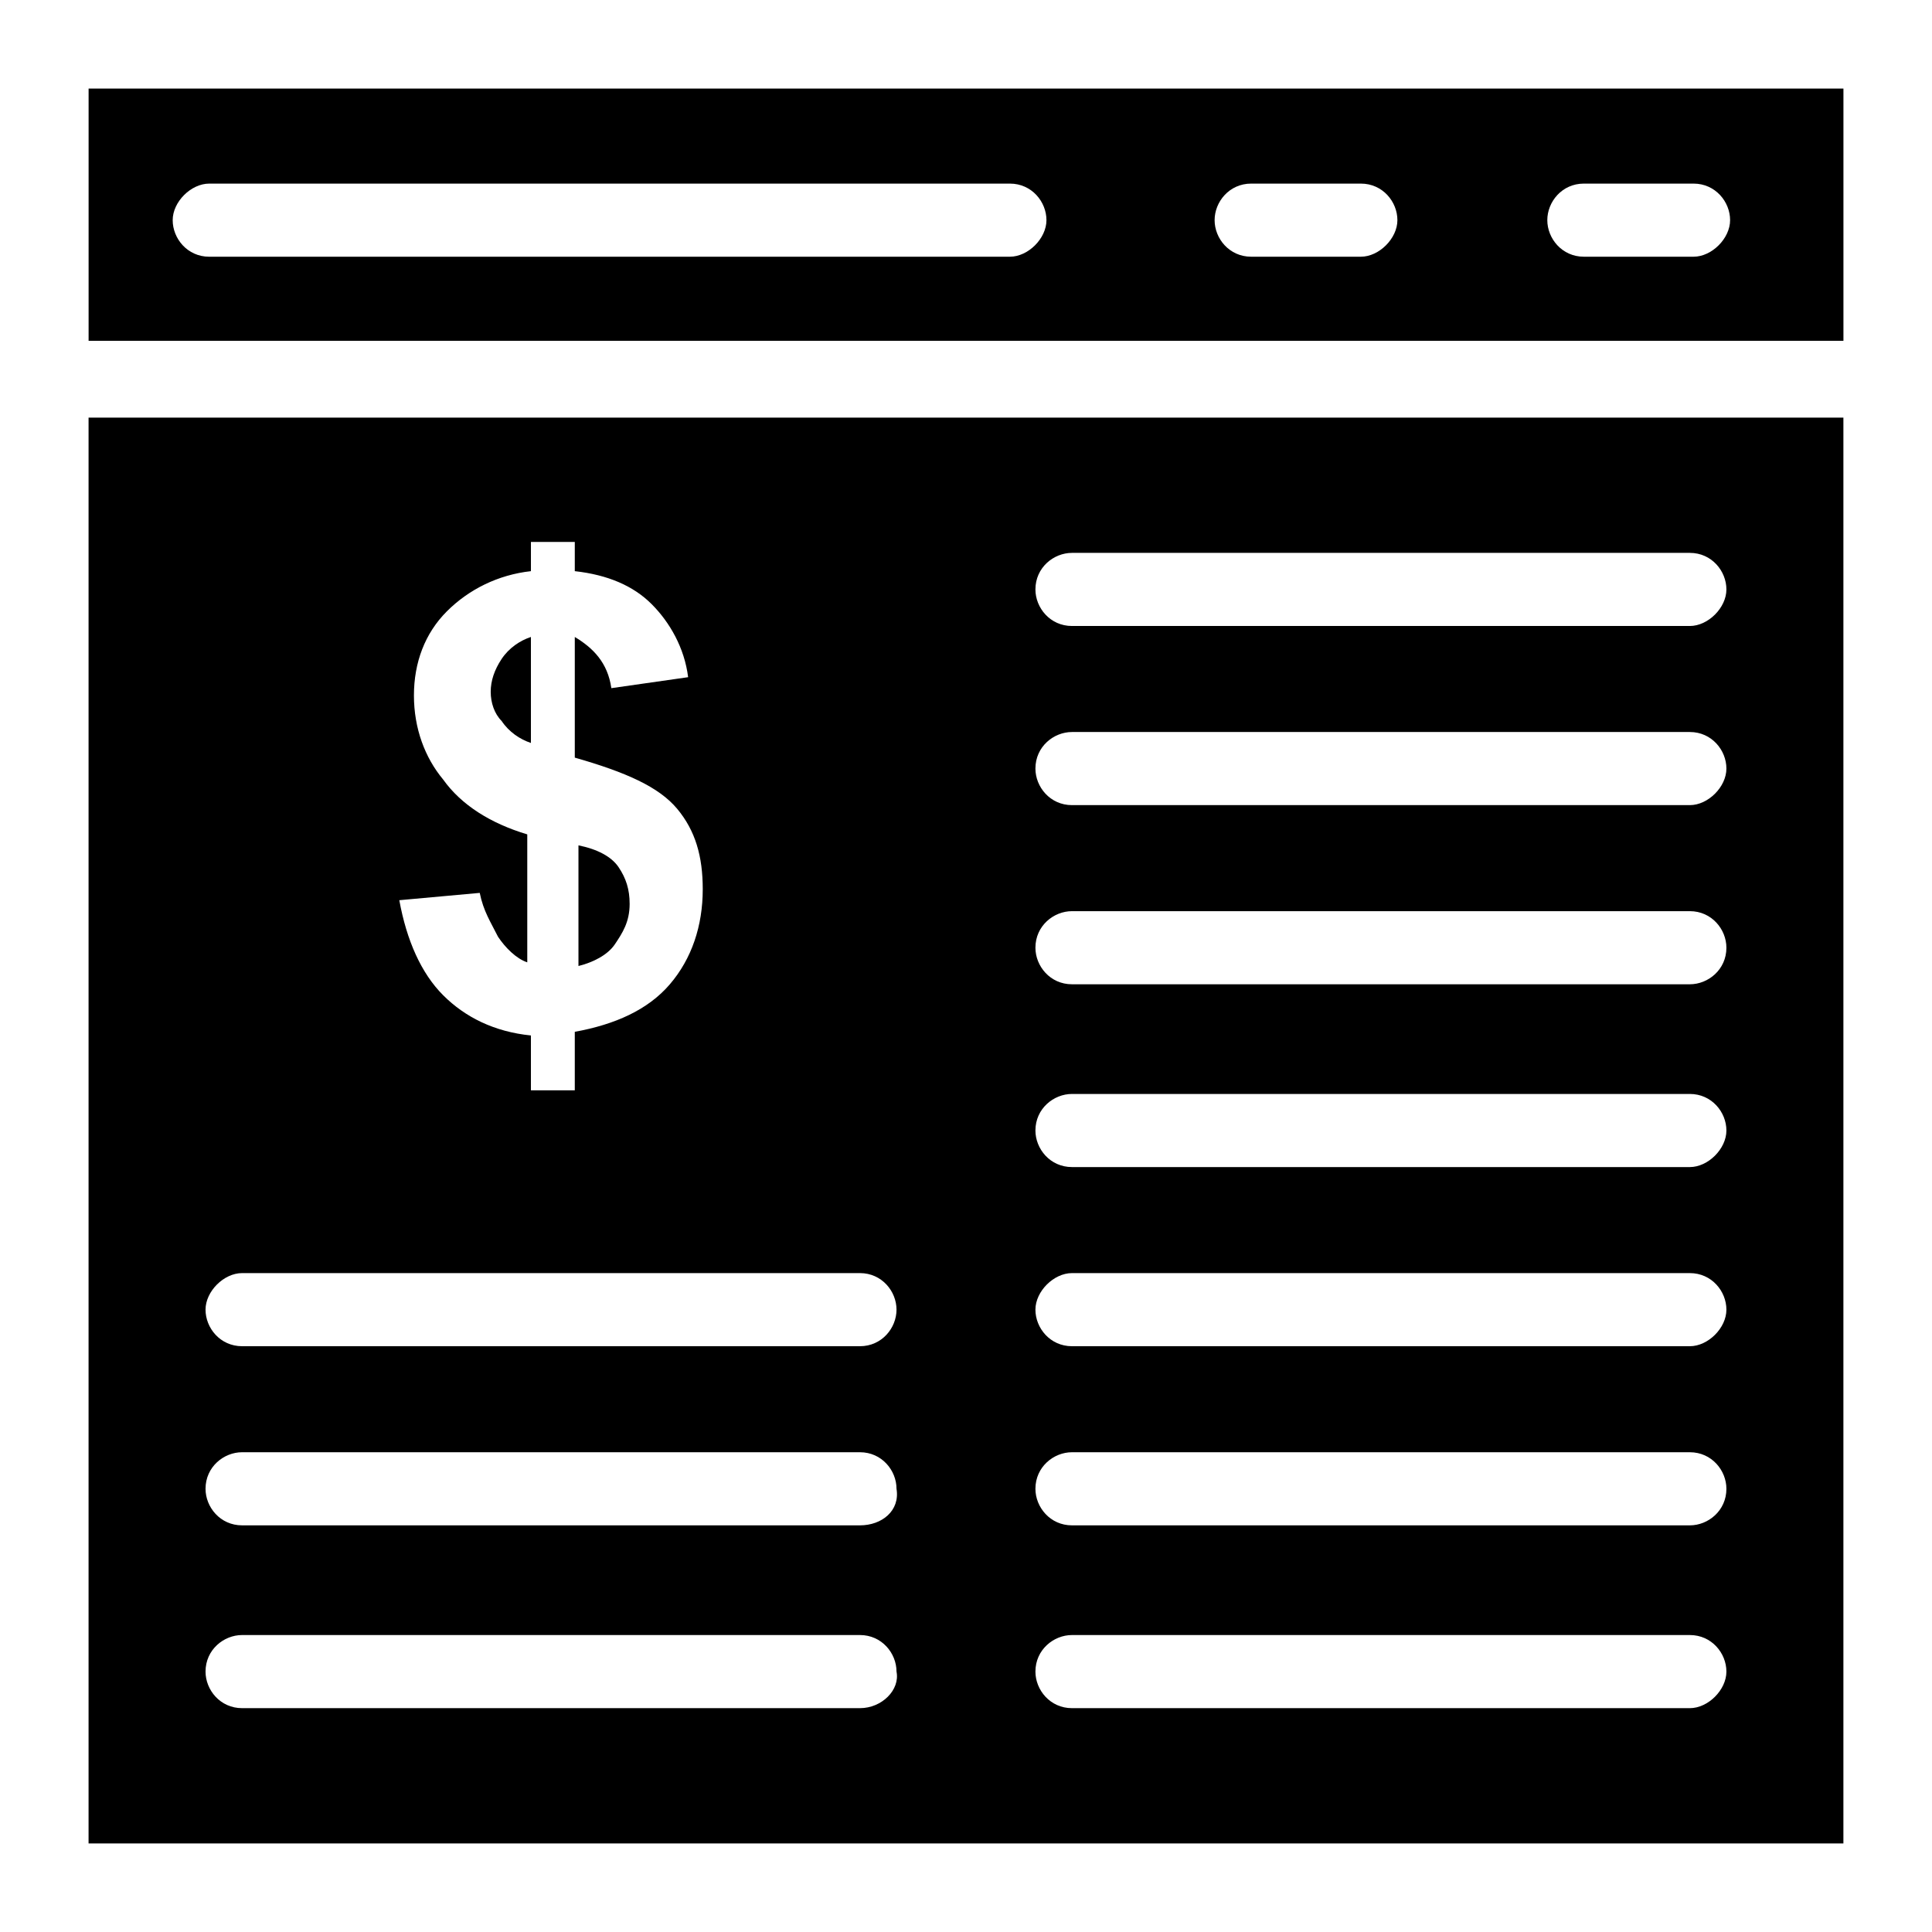 <?xml version="1.0" encoding="UTF-8"?>
<!-- The Best Svg Icon site in the world: iconSvg.co, Visit us! https://iconsvg.co -->
<svg fill="#000000" width="800px" height="800px" version="1.1" viewBox="144 144 512 512" xmlns="http://www.w3.org/2000/svg">
 <g>
  <path d="m632.53 234.32v-66.852h-465.05v66.852zm-68.789-41.664h29.066c5.812 0 9.688 4.844 9.688 9.688s-4.844 9.688-9.688 9.688h-29.066c-5.812 0-9.688-4.844-9.688-9.688-0.004-4.844 3.871-9.688 9.688-9.688zm-88.168 0h29.066c5.812 0 9.688 4.844 9.688 9.688s-4.844 9.688-9.688 9.688h-29.066c-5.812 0-9.688-4.844-9.688-9.688s3.875-9.688 9.688-9.688zm-276.12 0h212.18c5.812 0 9.688 4.844 9.688 9.688s-4.844 9.688-9.688 9.688l-212.18 0.004c-5.812 0-9.688-4.844-9.688-9.688-0.004-4.848 4.84-9.691 9.688-9.691z"/>
  <path d="m284.7 312.8c-2.906 0.969-5.812 2.906-7.75 5.812s-2.906 5.812-2.906 8.719 0.969 5.812 2.906 7.75c1.938 2.906 4.844 4.844 7.75 5.812z"/>
  <path d="m310.86 383.53c0-3.875-0.969-6.781-2.906-9.688s-5.812-4.844-10.656-5.812v31.973c3.875-0.969 7.75-2.906 9.688-5.812 1.938-2.91 3.875-5.816 3.875-10.66z"/>
  <path d="m167.47 254.67v377.86h465.05v-377.86zm93.977 95.918c-4.844-5.812-7.75-13.562-7.75-22.285 0-8.719 2.906-16.469 8.719-22.285 5.812-5.812 13.562-9.688 22.285-10.656v-7.75h11.625v7.75c8.719 0.969 15.5 3.875 20.348 8.719 4.844 4.844 8.719 11.625 9.688 19.379l-20.348 2.906c-0.969-6.781-4.844-10.656-9.688-13.562v31.973c13.562 3.875 22.285 7.75 27.129 13.562s6.781 12.594 6.781 21.316c0 9.688-2.906 18.41-8.719 25.191s-14.531 10.656-25.191 12.594v15.5h-11.625v-14.531c-9.688-0.969-17.441-4.844-23.254-10.656s-9.688-14.531-11.625-25.191l21.316-1.938c0.969 4.844 2.906 7.75 4.844 11.625 1.938 2.906 4.844 5.812 7.75 6.781v-33.91c-9.688-2.906-17.438-7.75-22.285-14.531zm110.45 246.09h-163.74c-5.812 0-9.688-4.844-9.688-9.688 0-5.812 4.844-9.688 9.688-9.688h163.74c5.812 0 9.688 4.844 9.688 9.688 0.969 4.84-3.875 9.688-9.688 9.688zm0-48.445h-163.74c-5.812 0-9.688-4.844-9.688-9.688 0-5.812 4.844-9.688 9.688-9.688h163.74c5.812 0 9.688 4.844 9.688 9.688 0.969 5.812-3.875 9.688-9.688 9.688zm0-47.473h-163.74c-5.812 0-9.688-4.844-9.688-9.688s4.844-9.688 9.688-9.688h163.74c5.812 0 9.688 4.844 9.688 9.688s-3.875 9.688-9.688 9.688zm219.93 95.918h-163.74c-5.812 0-9.688-4.844-9.688-9.688 0-5.812 4.844-9.688 9.688-9.688h163.74c5.812 0 9.688 4.844 9.688 9.688 0.004 4.84-4.84 9.688-9.688 9.688zm0-48.445h-163.74c-5.812 0-9.688-4.844-9.688-9.688 0-5.812 4.844-9.688 9.688-9.688h163.74c5.812 0 9.688 4.844 9.688 9.688 0.004 5.812-4.84 9.688-9.688 9.688zm0-47.473h-163.74c-5.812 0-9.688-4.844-9.688-9.688s4.844-9.688 9.688-9.688h163.74c5.812 0 9.688 4.844 9.688 9.688 0.004 4.844-4.84 9.688-9.688 9.688zm0-47.477h-163.74c-5.812 0-9.688-4.844-9.688-9.688 0-5.812 4.844-9.688 9.688-9.688h163.74c5.812 0 9.688 4.844 9.688 9.688 0.004 4.844-4.84 9.688-9.688 9.688zm0-48.441h-163.74c-5.812 0-9.688-4.844-9.688-9.688 0-5.812 4.844-9.688 9.688-9.688h163.74c5.812 0 9.688 4.844 9.688 9.688 0.004 5.812-4.84 9.688-9.688 9.688zm0-47.477h-163.74c-5.812 0-9.688-4.844-9.688-9.688 0-5.812 4.844-9.688 9.688-9.688h163.74c5.812 0 9.688 4.844 9.688 9.688 0.004 4.844-4.84 9.688-9.688 9.688zm0-47.473h-163.74c-5.812 0-9.688-4.844-9.688-9.688 0-5.812 4.844-9.688 9.688-9.688h163.74c5.812 0 9.688 4.844 9.688 9.688 0.004 4.844-4.84 9.688-9.688 9.688z"/>
 </g>
</svg>